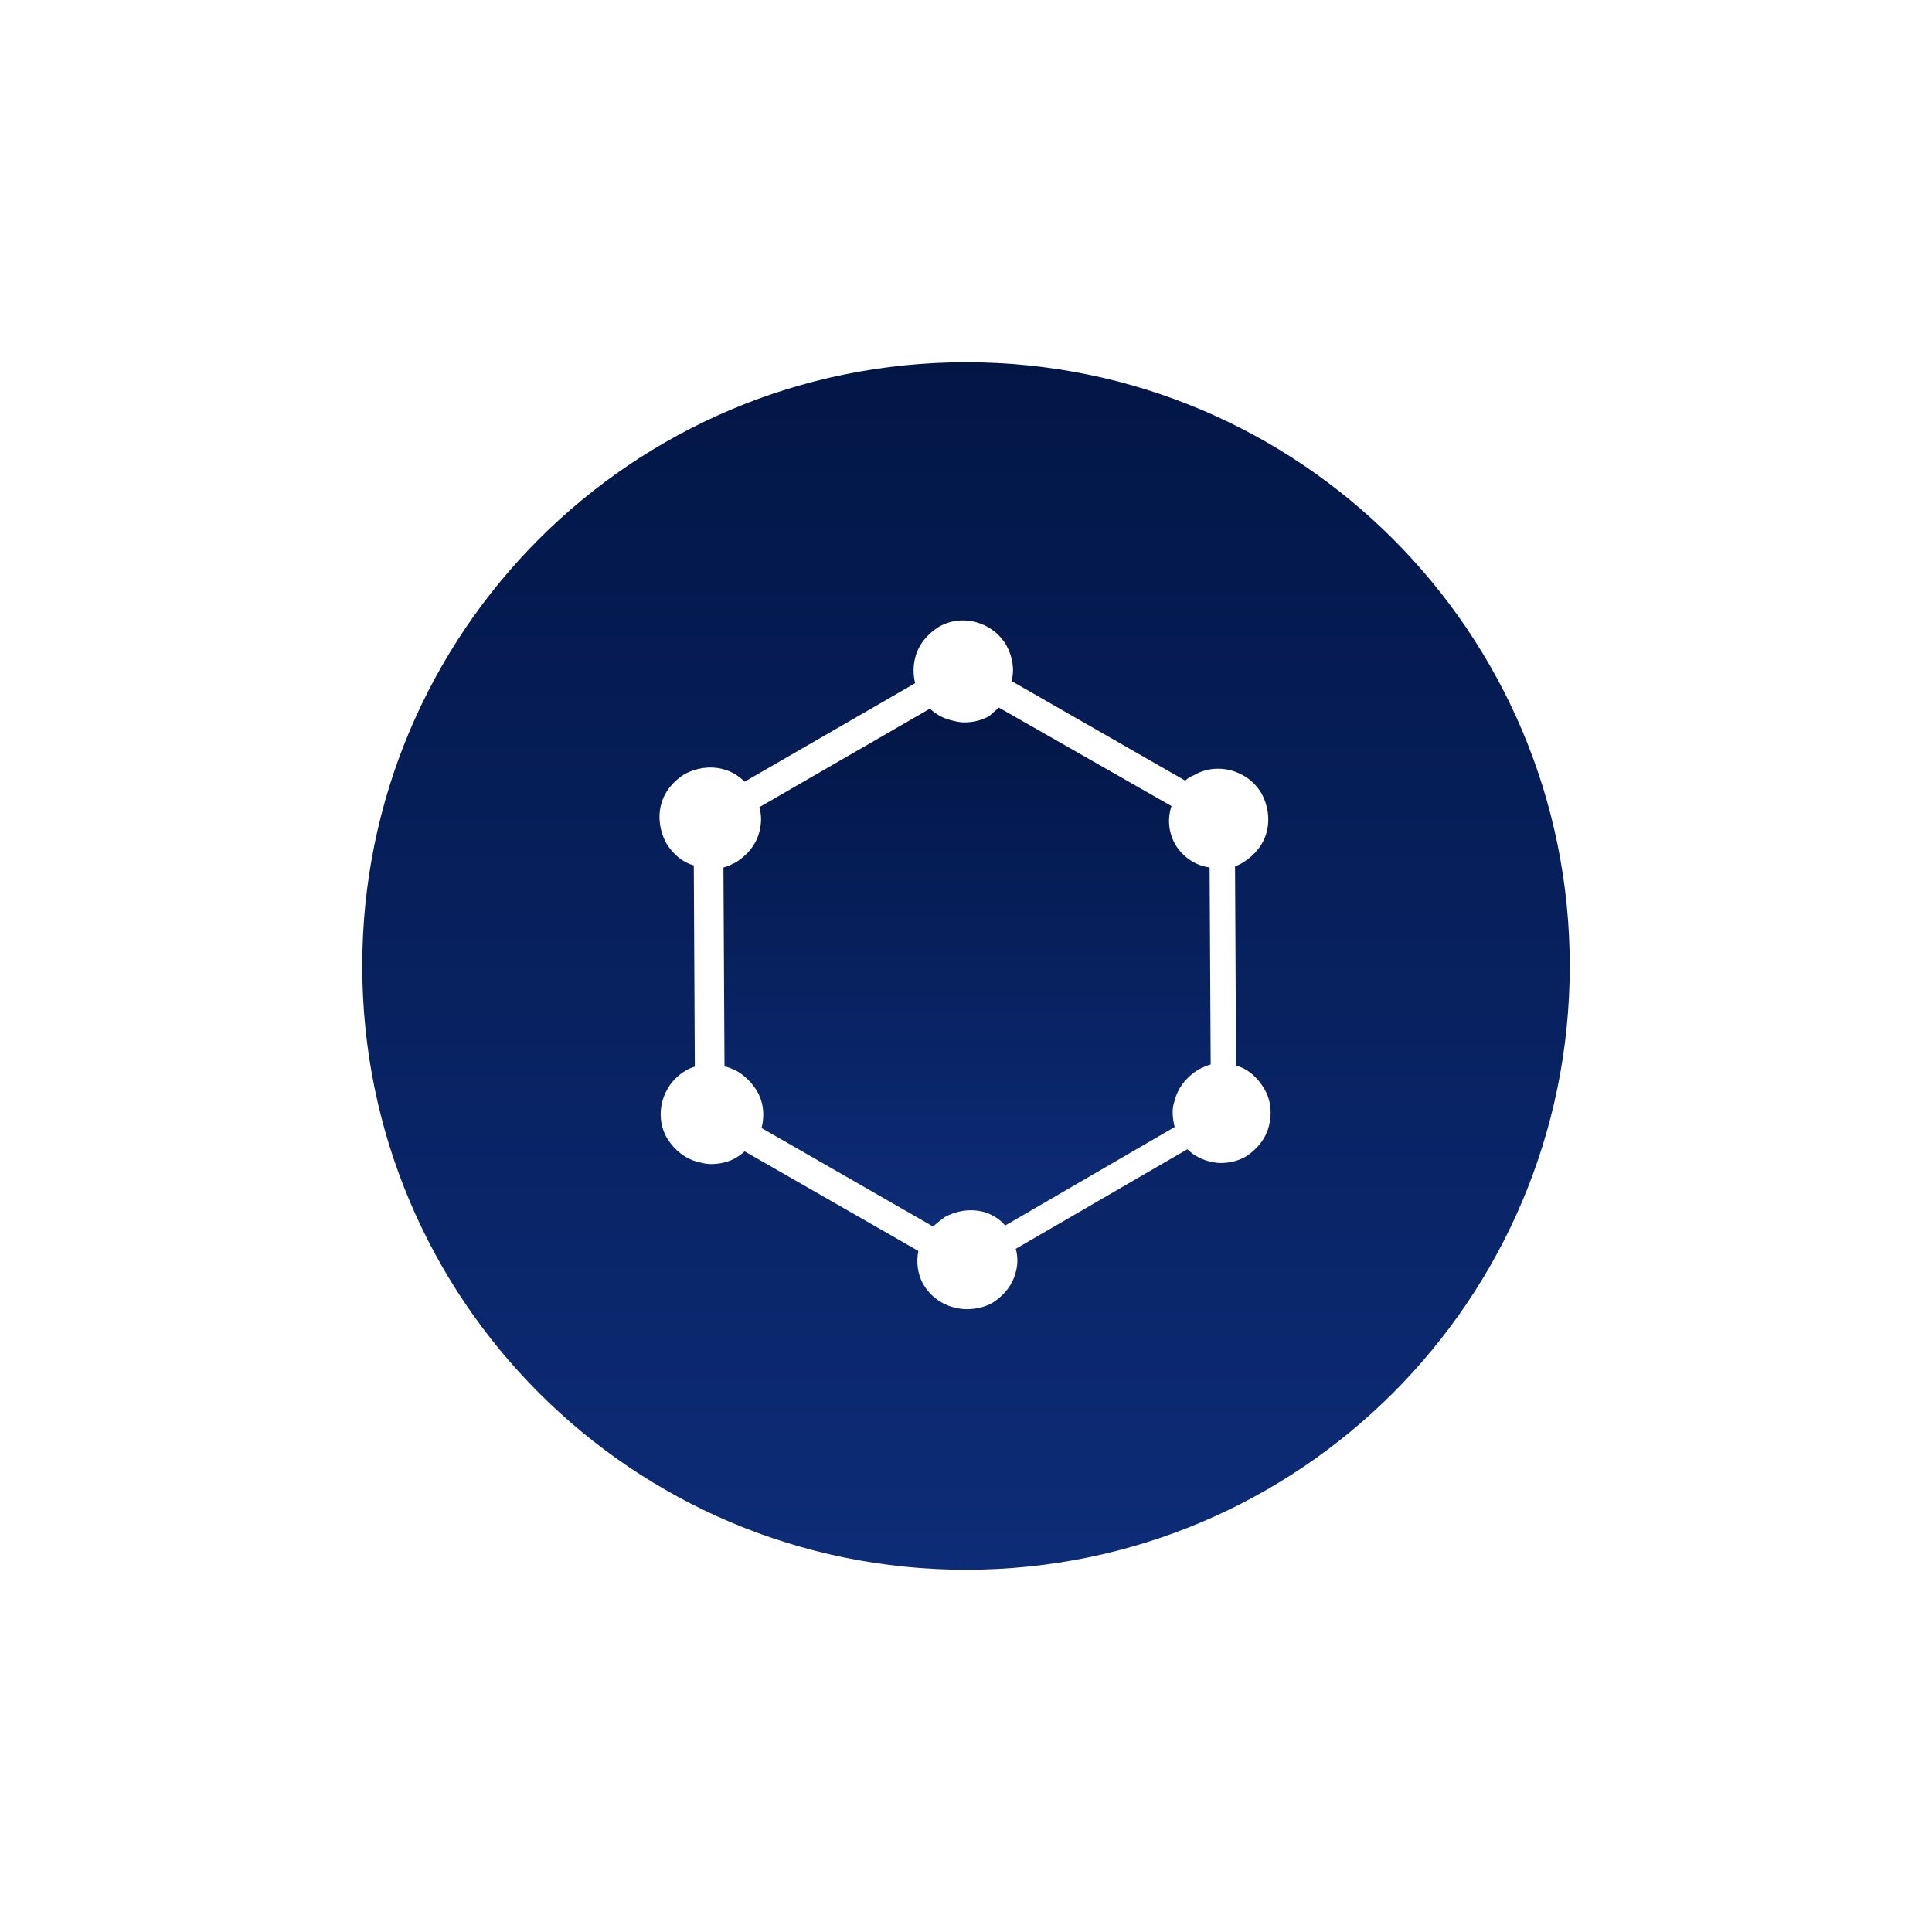 <svg width="64" height="64" viewBox="0 0 64 64" fill="none" xmlns="http://www.w3.org/2000/svg">
<path d="M38.947 28C38.702 27.579 38.667 27.123 38.807 26.702L33.088 23.439C32.983 23.544 32.877 23.614 32.772 23.719C32.526 23.86 32.246 23.93 31.93 23.93C31.79 23.93 31.649 23.895 31.509 23.86C31.228 23.79 30.983 23.649 30.807 23.474L25.158 26.737C25.228 27.018 25.228 27.263 25.158 27.544C25.053 27.965 24.772 28.316 24.386 28.561C24.246 28.632 24.105 28.702 23.965 28.737L24 35.334C24 35.334 24 35.334 24.035 35.334C24.456 35.439 24.807 35.719 25.053 36.105C25.298 36.491 25.333 36.947 25.228 37.368L30.912 40.632C31.018 40.526 31.158 40.421 31.298 40.316C31.684 40.105 32.14 40.035 32.562 40.141C32.842 40.211 33.123 40.386 33.298 40.597L38.912 37.334C38.842 37.053 38.807 36.737 38.912 36.456C39.018 36.035 39.298 35.684 39.684 35.439C39.825 35.368 39.965 35.298 40.105 35.263L40.07 28.737C39.579 28.667 39.193 28.386 38.947 28Z" fill="url(#paint0_linear_294_713)"/>
<path d="M32 12C20.947 12 12 20.947 12 32C12 43.053 20.947 52 32 52C43.053 52 52 43.053 52 32C52 20.947 43.053 12 32 12ZM42.035 37.298C41.93 37.719 41.649 38.07 41.263 38.316C41.017 38.456 40.737 38.526 40.421 38.526C40.281 38.526 40.14 38.491 40 38.456C39.754 38.386 39.509 38.246 39.333 38.07L33.649 41.368C33.719 41.614 33.719 41.895 33.649 42.14C33.544 42.561 33.263 42.912 32.877 43.158C32.632 43.298 32.316 43.368 32.035 43.368C31.474 43.368 30.912 43.088 30.596 42.561C30.386 42.211 30.351 41.789 30.421 41.439L24.667 38.14C24.596 38.211 24.491 38.281 24.386 38.351C24.14 38.491 23.86 38.561 23.544 38.561C23.404 38.561 23.263 38.526 23.123 38.491C22.702 38.386 22.351 38.105 22.105 37.719C21.649 36.947 21.93 35.93 22.702 35.474C22.807 35.404 22.912 35.368 23.017 35.333L22.983 28.667C22.596 28.561 22.281 28.281 22.07 27.93C21.86 27.544 21.79 27.088 21.895 26.667C22 26.246 22.281 25.895 22.667 25.649C23.053 25.439 23.509 25.368 23.93 25.474C24.21 25.544 24.456 25.684 24.667 25.895L30.316 22.632C30.246 22.351 30.246 22.07 30.316 21.79C30.421 21.368 30.702 21.017 31.088 20.772C31.86 20.316 32.877 20.596 33.333 21.368C33.544 21.754 33.614 22.175 33.509 22.561L39.263 25.86C39.333 25.79 39.439 25.719 39.544 25.684C40.316 25.228 41.333 25.509 41.789 26.281C42 26.667 42.07 27.123 41.965 27.544C41.86 27.965 41.579 28.316 41.193 28.561C41.088 28.632 40.983 28.667 40.912 28.702L40.947 35.298C41.333 35.404 41.649 35.684 41.86 36.035C42.105 36.421 42.14 36.877 42.035 37.298Z" fill="url(#paint1_linear_294_713)"/>
<defs>
<linearGradient id="paint0_linear_294_713" x1="32.035" y1="23.439" x2="32.035" y2="40.632" gradientUnits="userSpaceOnUse">
<stop stop-color="#021646"/>
<stop offset="1" stop-color="#0D2C77"/>
</linearGradient>
<linearGradient id="paint1_linear_294_713" x1="32" y1="12" x2="32" y2="52" gradientUnits="userSpaceOnUse">
<stop stop-color="#021646"/>
<stop offset="1" stop-color="#0D2C77"/>
</linearGradient>
</defs>
</svg>
